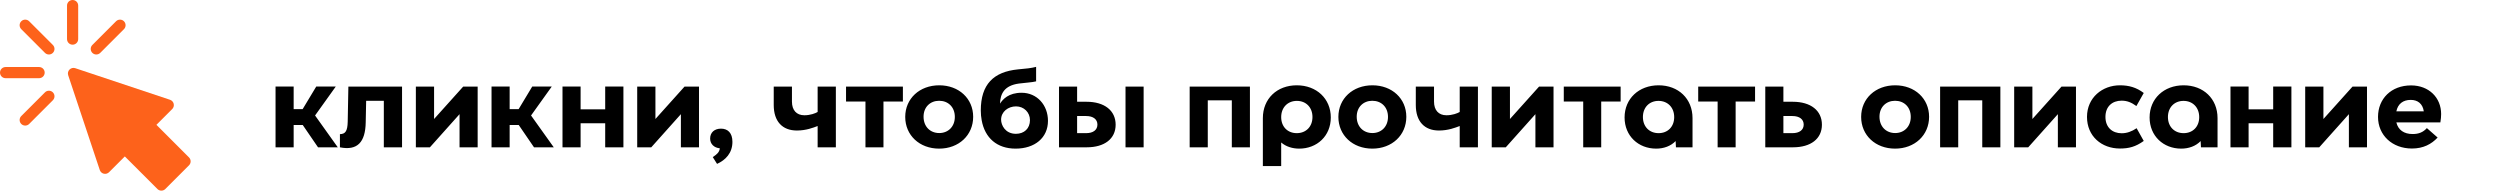 <?xml version="1.0" encoding="UTF-8"?> <svg xmlns="http://www.w3.org/2000/svg" width="577" height="44" viewBox="0 0 577 44" fill="none"><path d="M77.96 34H73.4L69.879 28.857H67.776V34H63.596V19.965H67.776V25.184H69.853L72.995 19.965H77.504L72.716 26.653L77.96 34ZM92.792 19.991V34H88.587V23.259H84.508L84.407 28.224C84.331 32.86 82.456 34.811 78.454 34V30.96C79.67 30.935 80.202 30.327 80.252 28.097L80.404 19.991H92.792ZM110.243 19.991V34H106.063V26.349L99.223 34H95.98V19.991H100.185V27.464L106.899 19.991H110.243ZM127.81 34H123.25L119.729 28.857H117.626V34H113.446V19.965H117.626V25.184H119.704L122.845 19.965H127.354L122.566 26.653L127.81 34ZM139.679 25.235V19.965H143.884V34H139.679V28.452H134.004V34H129.824V19.965H134.004V25.235H139.679ZM161.33 19.991V34H157.15V26.349L150.31 34H147.067V19.991H151.273V27.464L157.986 19.991H161.33ZM165.496 37.825L164.508 36.255C165.42 35.647 166.053 35.14 166.129 34.228C164.812 34.101 163.9 33.24 163.9 31.973C163.9 30.58 164.888 29.693 166.408 29.693C167.953 29.693 169.043 30.656 169.043 32.733C169.043 35.343 167.447 36.939 165.496 37.825ZM188.711 25.843V19.991H192.916V34H188.711V29.085C187.723 29.465 186.051 30.124 183.923 30.124C180.553 30.124 178.577 27.996 178.577 24.247V19.991H182.783V23.461C182.783 25.412 183.821 26.603 185.645 26.603C187.039 26.603 188.204 26.147 188.711 25.843ZM195.265 19.991H208.388V23.436H203.904V34H199.749V23.436H195.265V19.991ZM216.754 34.304C212.219 34.304 208.926 31.213 208.926 26.983C208.926 22.752 212.244 19.687 216.779 19.687C221.314 19.687 224.607 22.752 224.607 26.957C224.607 31.188 221.314 34.304 216.754 34.304ZM216.779 30.707C218.856 30.707 220.376 29.212 220.376 26.983C220.376 24.728 218.856 23.259 216.754 23.259C214.676 23.259 213.156 24.728 213.156 26.932C213.156 29.212 214.676 30.707 216.779 30.707ZM234.398 34.304C230.116 34.304 227.304 31.847 226.57 27.743C226.443 27.059 226.367 26.299 226.367 25.513C226.367 19.459 229.306 16.571 234.955 16.013C236.931 15.836 237.97 15.735 239.135 15.431V18.775C238.172 19.028 236.88 19.053 235.183 19.281C231.788 19.737 230.876 21.637 230.8 23.917C231.459 22.904 232.776 21.409 235.791 21.409C239.338 21.409 241.871 24.247 241.871 27.895C241.871 31.796 238.831 34.304 234.398 34.304ZM234.474 30.884C236.374 30.884 237.716 29.668 237.716 27.717C237.716 25.944 236.323 24.551 234.499 24.551C232.7 24.551 231.054 25.767 231.054 27.616C231.054 28.883 232.016 30.884 234.474 30.884ZM248.598 23.487H250.776C254.906 23.487 257.49 25.513 257.49 28.781C257.49 32.024 254.931 34 250.802 34H244.418V19.991H248.598V23.487ZM259.77 34V19.991H263.95V34H259.77ZM248.598 30.732H250.675C252.296 30.732 253.284 29.997 253.284 28.756C253.284 27.54 252.322 26.78 250.675 26.78H248.598V30.732ZM288.483 19.991V34H284.303V23.157H278.755V34H274.575V19.991H288.483ZM295.698 38.332H291.468V27.261C291.468 22.777 294.736 19.687 299.296 19.687C303.856 19.687 307.149 22.777 307.149 27.109C307.149 31.391 303.957 34.304 299.853 34.304C298.358 34.304 296.838 33.873 295.698 32.885V38.332ZM299.296 30.732C301.398 30.732 302.918 29.263 302.918 27.008C302.918 24.779 301.424 23.284 299.321 23.284C297.218 23.284 295.698 24.779 295.698 27.033C295.698 29.263 297.193 30.732 299.296 30.732ZM316.726 34.304C312.192 34.304 308.898 31.213 308.898 26.983C308.898 22.752 312.217 19.687 316.752 19.687C321.286 19.687 324.58 22.752 324.58 26.957C324.58 31.188 321.286 34.304 316.726 34.304ZM316.752 30.707C318.829 30.707 320.349 29.212 320.349 26.983C320.349 24.728 318.829 23.259 316.726 23.259C314.649 23.259 313.129 24.728 313.129 26.932C313.129 29.212 314.649 30.707 316.752 30.707ZM336.901 25.843V19.991H341.106V34H336.901V29.085C335.913 29.465 334.241 30.124 332.113 30.124C328.743 30.124 326.767 27.996 326.767 24.247V19.991H330.973V23.461C330.973 25.412 332.011 26.603 333.835 26.603C335.229 26.603 336.394 26.147 336.901 25.843ZM358.554 19.991V34H354.374V26.349L347.534 34H344.291V19.991H348.497V27.464L355.21 19.991H358.554ZM360.921 19.991H374.044V23.436H369.56V34H365.405V23.436H360.921V19.991ZM382.249 34.304C378.145 34.304 374.953 31.391 374.953 27.109C374.953 22.777 378.246 19.687 382.806 19.687C387.366 19.687 390.634 22.777 390.634 27.261V34H386.809L386.733 32.556C385.618 33.721 383.997 34.304 382.249 34.304ZM382.806 30.732C384.909 30.732 386.404 29.263 386.404 27.033C386.404 24.779 384.884 23.284 382.781 23.284C380.678 23.284 379.184 24.779 379.184 27.008C379.184 29.263 380.704 30.732 382.806 30.732ZM391.945 19.991H405.068V23.436H400.584V34H396.429V23.436H391.945V19.991ZM411.607 23.487H413.785C417.915 23.487 420.499 25.513 420.499 28.781C420.499 32.024 417.94 34 413.811 34H407.427V19.991H411.607V23.487ZM411.607 30.732H413.684C415.305 30.732 416.293 29.997 416.293 28.756C416.293 27.54 415.331 26.78 413.684 26.78H411.607V30.732ZM437.381 34.304C432.847 34.304 429.553 31.213 429.553 26.983C429.553 22.752 432.872 19.687 437.407 19.687C441.941 19.687 445.235 22.752 445.235 26.957C445.235 31.188 441.941 34.304 437.381 34.304ZM437.407 30.707C439.484 30.707 441.004 29.212 441.004 26.983C441.004 24.728 439.484 23.259 437.381 23.259C435.304 23.259 433.784 24.728 433.784 26.932C433.784 29.212 435.304 30.707 437.407 30.707ZM461.685 19.991V34H457.505V23.157H451.957V34H447.777V19.991H461.685ZM479.135 19.991V34H474.955V26.349L468.115 34H464.872V19.991H469.077V27.464L475.791 19.991H479.135ZM489.279 34.279C485.049 34.279 481.679 31.441 481.679 26.983C481.679 22.524 485.226 19.687 489.279 19.687C491.331 19.687 493.079 20.168 494.777 21.46L493.079 24.475C491.889 23.613 490.901 23.233 489.659 23.233C487.506 23.233 485.935 24.576 485.935 26.983C485.935 29.389 487.506 30.757 489.685 30.757C490.875 30.757 492.015 30.352 493.13 29.592L494.777 32.531C492.902 33.873 491.357 34.279 489.279 34.279ZM503.423 34.304C499.319 34.304 496.127 31.391 496.127 27.109C496.127 22.777 499.421 19.687 503.981 19.687C508.541 19.687 511.809 22.777 511.809 27.261V34H507.983L507.907 32.556C506.793 33.721 505.171 34.304 503.423 34.304ZM503.981 30.732C506.083 30.732 507.578 29.263 507.578 27.033C507.578 24.779 506.058 23.284 503.955 23.284C501.853 23.284 500.358 24.779 500.358 27.008C500.358 29.263 501.878 30.732 503.981 30.732ZM524.651 25.235V19.965H528.856V34H524.651V28.452H518.976V34H514.796V19.965H518.976V25.235H524.651ZM546.303 19.991V34H542.123V26.349L535.283 34H532.04V19.991H536.245V27.464L542.959 19.991H546.303ZM563.237 28.249H553.078C553.483 29.997 554.851 30.935 556.827 30.935C558.195 30.935 559.234 30.555 560.121 29.567L562.603 31.745C561.185 33.265 559.31 34.279 556.675 34.279C552.141 34.279 548.847 31.213 548.847 26.983C548.847 22.777 551.913 19.712 556.473 19.712C560.577 19.712 563.414 22.524 563.414 26.324C563.414 26.907 563.363 27.464 563.237 28.249ZM556.397 23.056C554.598 23.056 553.433 23.993 553.078 25.691H559.411C559.158 23.943 558.018 23.056 556.397 23.056Z" fill="black"></path><path d="M36.331 43.623L28.81 36.103L25.165 39.748C24.85 40.063 24.393 40.193 23.957 40.092C23.522 39.989 23.172 39.669 23.031 39.245L15.738 17.369C15.583 16.905 15.704 16.394 16.049 16.049C16.393 15.706 16.905 15.58 17.369 15.738L39.245 23.031C39.669 23.172 39.989 23.522 40.092 23.957C40.194 24.392 40.065 24.849 39.748 25.165L36.103 28.81L43.623 36.331C44.126 36.835 44.126 37.651 43.623 38.154L38.154 43.623C37.651 44.126 36.835 44.126 36.331 43.623Z" fill="#FD621B"></path><path d="M16.758 10.313C16.045 10.313 15.469 9.736 15.469 9.023V1.289C15.469 0.577 16.045 0 16.758 0C17.47 0 18.047 0.577 18.047 1.289V9.023C18.047 9.736 17.47 10.313 16.758 10.313Z" fill="#FD621B"></path><path d="M10.378 12.201L4.908 6.731C4.405 6.228 4.405 5.412 4.908 4.908C5.412 4.405 6.228 4.405 6.731 4.908L12.201 10.378C12.704 10.882 12.704 11.697 12.201 12.201C11.697 12.704 10.882 12.704 10.378 12.201Z" fill="#FD621B"></path><path d="M4.908 28.608C4.405 28.104 4.405 27.288 4.908 26.785L10.378 21.315C10.882 20.812 11.697 20.812 12.201 21.315C12.704 21.819 12.704 22.634 12.201 23.138L6.731 28.608C6.228 29.111 5.412 29.111 4.908 28.608Z" fill="#FD621B"></path><path d="M21.315 12.201C20.811 11.697 20.811 10.882 21.315 10.378L26.785 4.908C27.288 4.405 28.104 4.405 28.608 4.908C29.111 5.412 29.111 6.228 28.608 6.731L23.138 12.201C22.634 12.704 21.819 12.704 21.315 12.201Z" fill="#FD621B"></path><path d="M9.023 18.047H1.289C0.577 18.047 0 17.471 0 16.758C0 16.046 0.577 15.469 1.289 15.469H9.023C9.736 15.469 10.313 16.046 10.313 16.758C10.313 17.471 9.736 18.047 9.023 18.047Z" fill="#FD621B"></path></svg> 